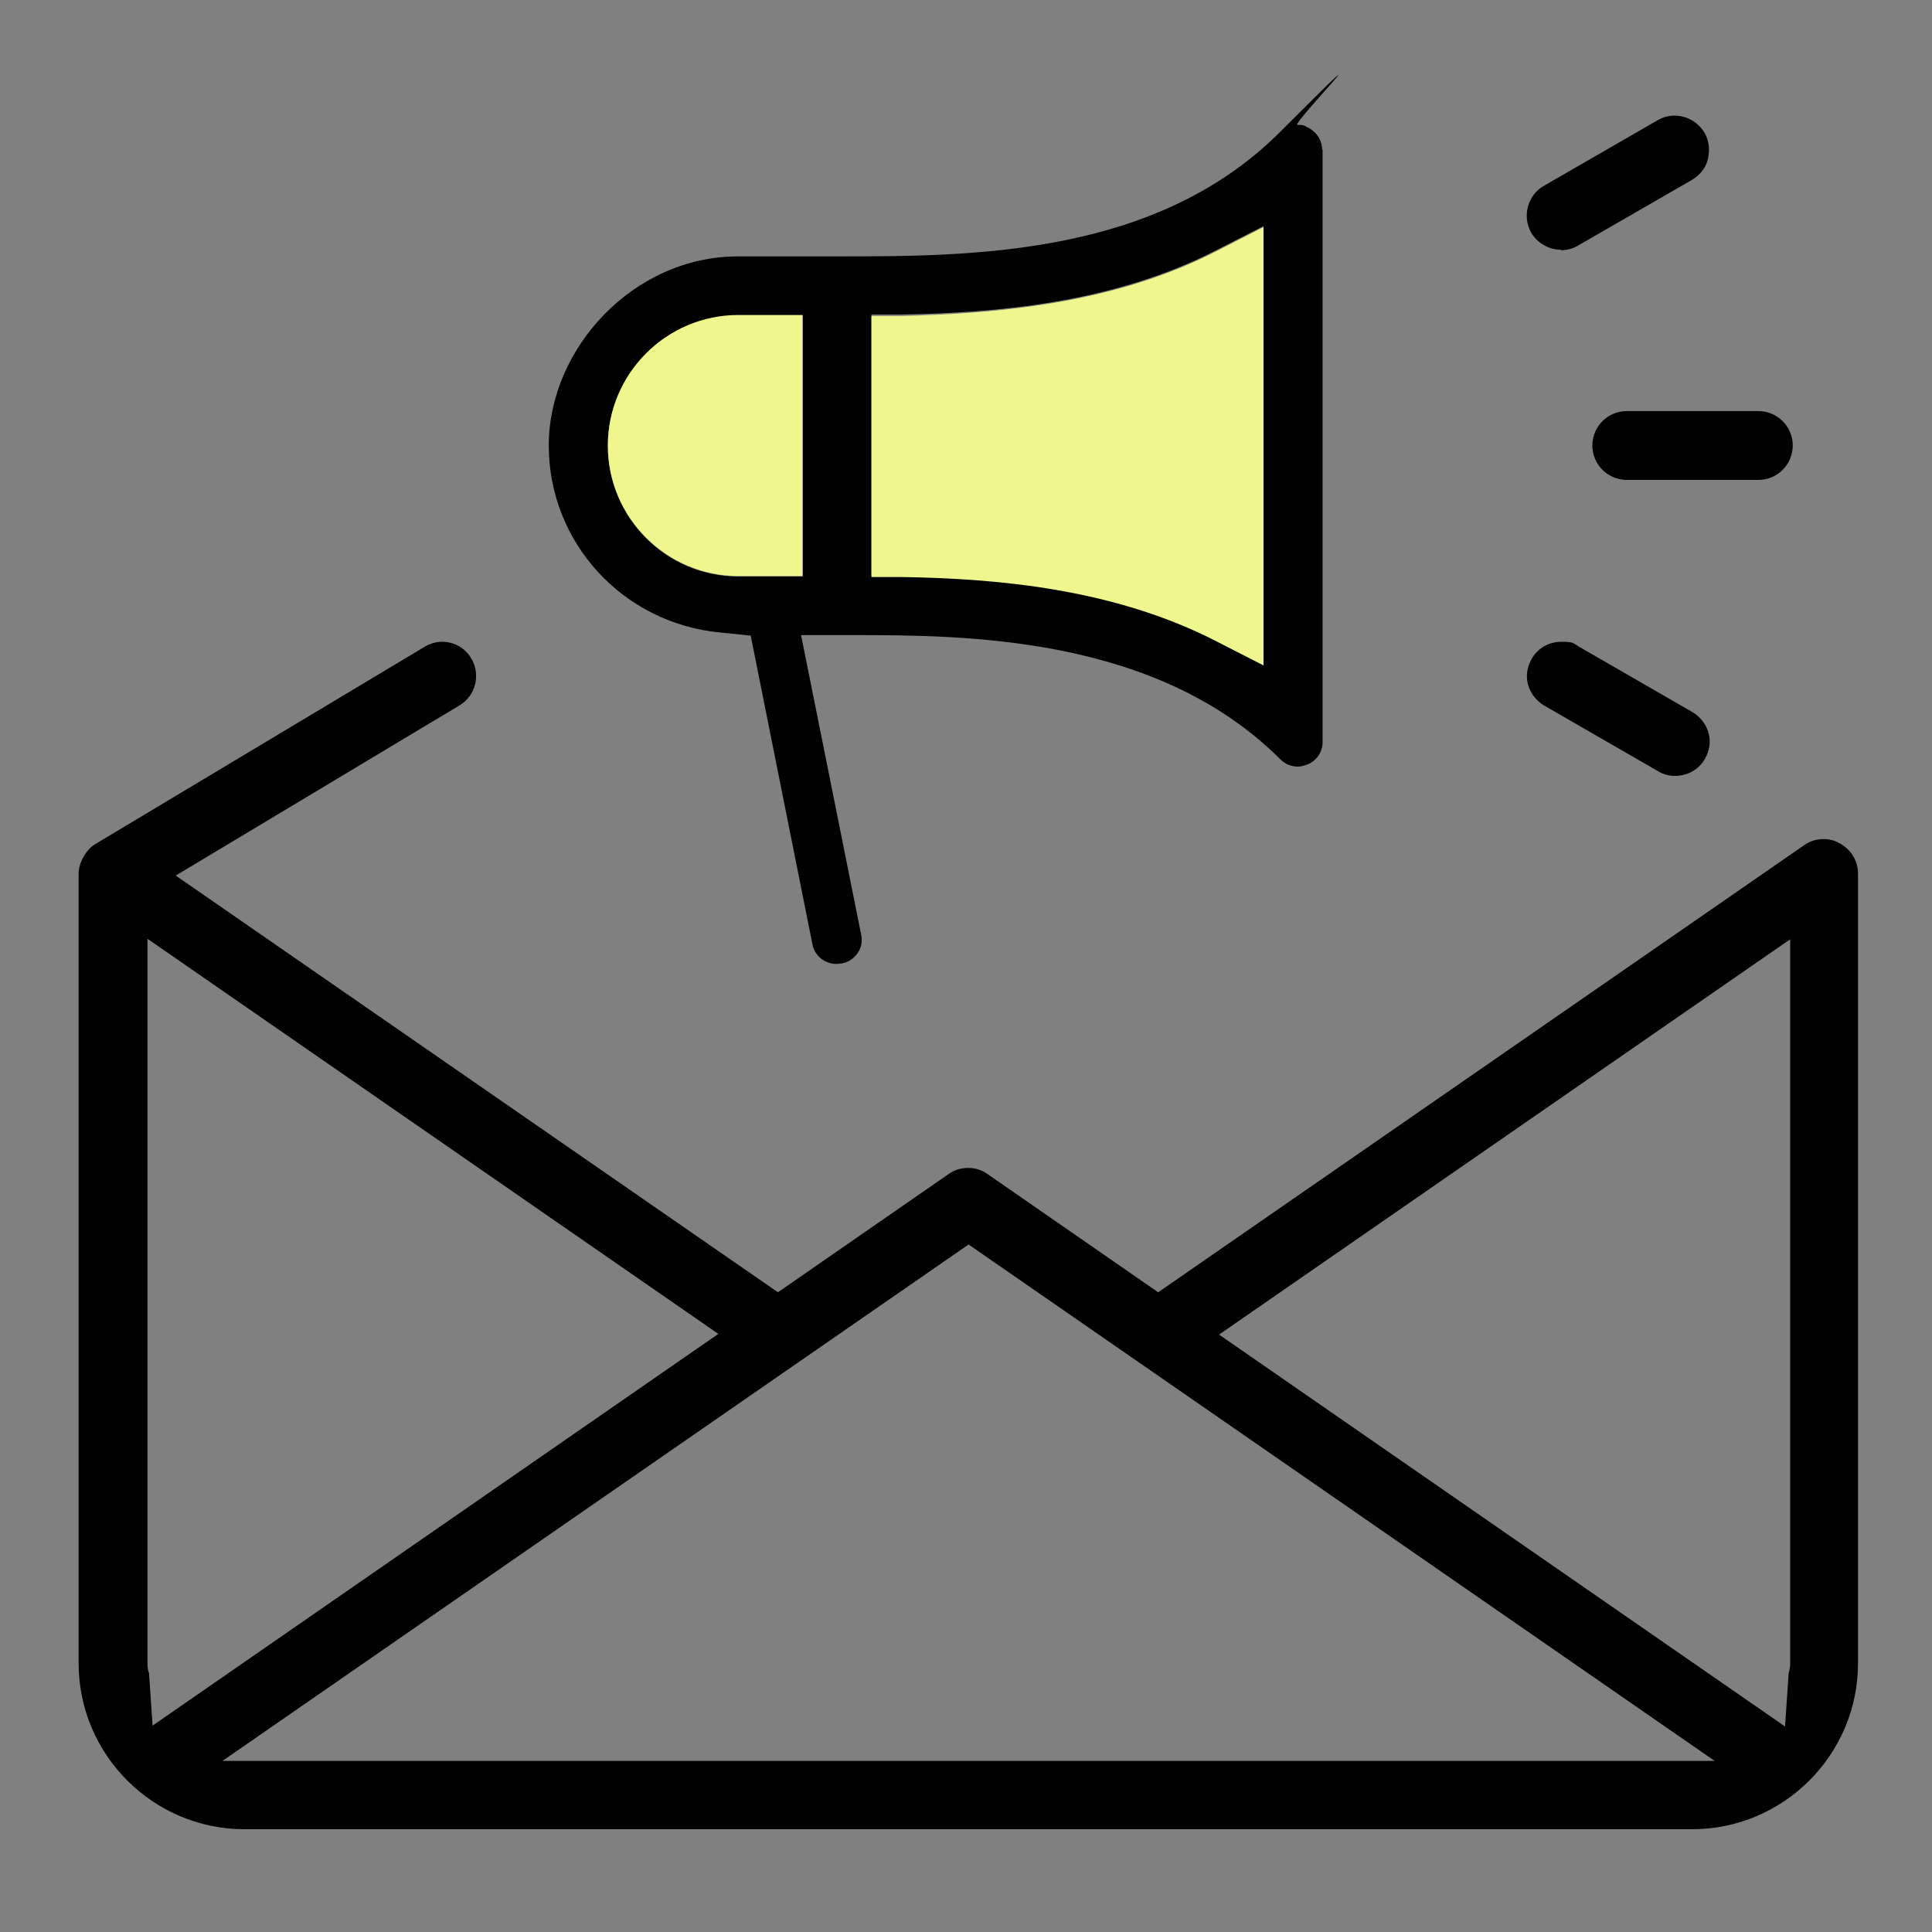 <?xml version="1.0" encoding="UTF-8"?>
<svg id="_レイヤー_2" data-name=" レイヤー 2" xmlns="http://www.w3.org/2000/svg" version="1.1" viewBox="0 0 376 376">
  <rect x="0" y="0" width="376" height="376" fill="#808080" stroke="none"/>
  <defs>
    <style>
      .cls-1 {
        fill: #000;
      }

      .cls-1, .cls-2 {
        stroke-width: 0px;
      }

      .cls-2 {
        fill: #eff68e;
      }
    </style>
  </defs>
  <g>
    <path class="cls-1" d="M257.4,29.1v115.3c0,2-1.2,3.7-3,4.4-.6.2-1.2.4-1.8.4-1.3,0-2.5-.5-3.4-1.4-24.1-24.1-61.3-24.2-83.5-24.2h-9.8s11.7,58.3,11.7,58.3c.3,1.3,0,2.6-.7,3.6s-1.8,1.8-3.1,2c-.3,0-.6.1-1,.1-2.3,0-4.3-1.6-4.7-3.9l-12-60-5.9-.6c-19-1.8-33.4-17.5-33.4-36.4s16.5-36.8,36.8-36.8h19.2c26.2,0,62.1,0,86.3-24.2s2.1-1.4,3.4-1.4,1.2.1,1.8.4c1.8.8,3,2.5,3,4.4ZM245.9,129.4V44l-9,4.6c-20.3,10.5-43.5,12.3-61.3,12.6h-6v50.8h6c17.9.5,41,2.2,61.3,12.7l9,4.6ZM156.2,112.1v-50.7h-12.5c-14,0-25.4,11.4-25.4,25.4s11.4,25.4,25.4,25.4h12.5Z"/>
    <path class="cls-2" d="M245.9,44v85.5l-9-4.6c-20.3-10.5-43.4-12.3-61.3-12.6h-6v-50.8h6c17.9-.5,41-2.2,61.3-12.7l9-4.6Z"/>
    <path class="cls-2" d="M156.2,61.4v50.7h-12.5c-14,0-25.4-11.4-25.4-25.4s11.4-25.4,25.4-25.4h12.5Z"/>
  </g>
  <path class="cls-1" d="M316.6,93.4c-3.7,0-6.7-3-6.7-6.7s3-6.7,6.7-6.7h25.6c3.7,0,6.7,3,6.7,6.7s-3,6.7-6.7,6.7h-25.6Z"/>
  <path class="cls-1" d="M303.8,48.6c-2.4,0-4.6-1.3-5.8-3.3-1.8-3.2-.7-7.3,2.4-9.1l22.2-12.8c1-.6,2.2-.9,3.3-.9,2.4,0,4.6,1.3,5.8,3.3.9,1.5,1.1,3.3.7,5.1s-1.6,3.2-3.1,4.1l-22.2,12.8c-1,.6-2.2.9-3.3.9Z"/>
  <path class="cls-1" d="M326,151c-1.2,0-2.3-.3-3.3-.9l-22.2-12.8c-1.5-.9-2.6-2.3-3.1-4-.5-1.7-.2-3.5.7-5.1,1.2-2.1,3.4-3.3,5.8-3.3s2.3.3,3.3.9l22.2,12.8c1.5.9,2.6,2.3,3.1,4,.5,1.7.2,3.5-.7,5.1-1.2,2.1-3.4,3.3-5.8,3.3Z"/>
  <path class="cls-1" d="M47.6,356c-17.8,0-32.3-14.5-32.3-32.3v-153.7c0-2.1,1.5-4.7,3.2-5.7l64.1-38.4c1-.6,2.2-1,3.4-1,2.4,0,4.5,1.2,5.7,3.2,1.9,3.2.9,7.3-2.3,9.2l-55.2,33.1,117.2,81.1,33.2-23c1.1-.8,2.4-1.2,3.8-1.2s2.7.4,3.8,1.2l33.2,23,125.7-87c1.1-.8,2.4-1.2,3.8-1.2s2.1.3,3.1.8c2.2,1.2,3.6,3.4,3.6,5.9v153.7c0,17.8-14.5,32.3-32.3,32.3H47.6ZM43.4,342.7h290.3l-145.2-100.5-145.2,100.5ZM237.2,259.7l110.2,76.3.7-10.3c.1-.5.3-1.1.3-1.9v-141l-111.1,76.9ZM29.6,335.9l110.2-76.3L28.7,182.7v141c0,.8.1,1.5.3,1.9l.7,10.3Z"/>
</svg>